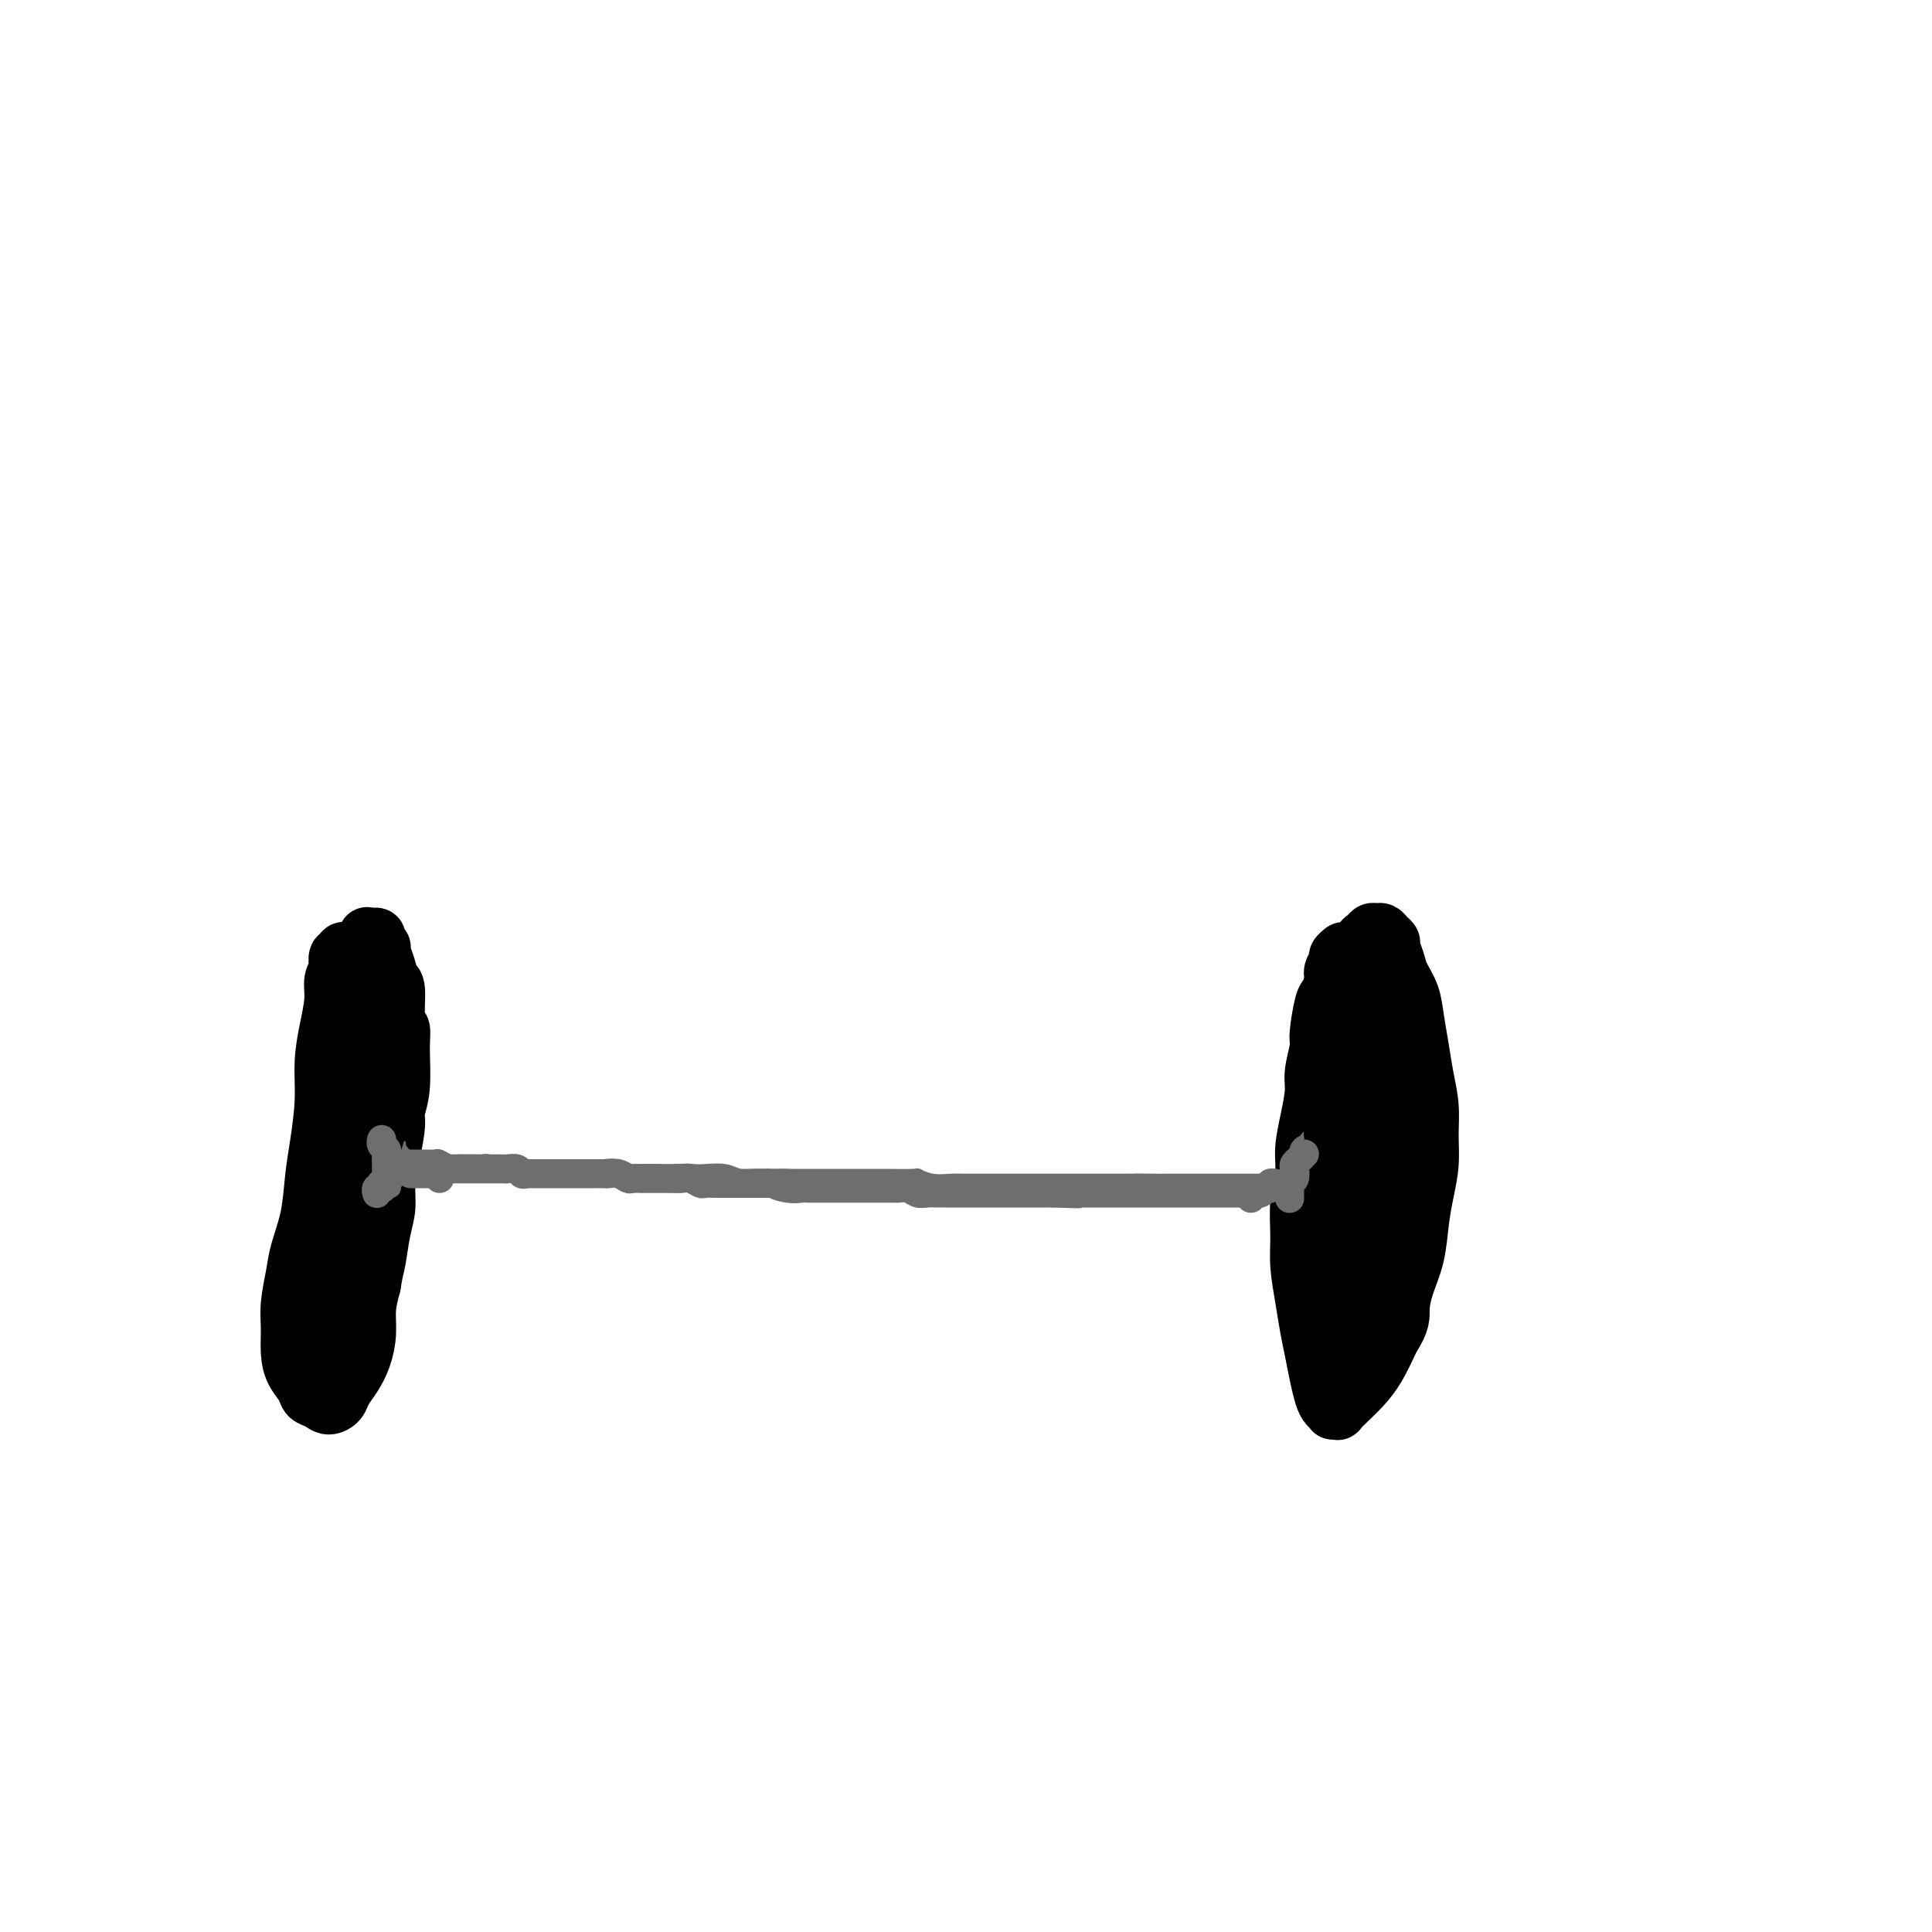<svg viewBox='0 0 400 400' version='1.1' xmlns='http://www.w3.org/2000/svg' xmlns:xlink='http://www.w3.org/1999/xlink'><g fill='none' stroke='#000000' stroke-width='12' stroke-linecap='round' stroke-linejoin='round'><path d='M72,197c-0.452,-0.128 -0.905,-0.256 -1,0c-0.095,0.256 0.167,0.896 0,1c-0.167,0.104 -0.762,-0.330 -1,0c-0.238,0.330 -0.119,1.422 0,2c0.119,0.578 0.238,0.641 0,1c-0.238,0.359 -0.834,1.015 -1,2c-0.166,0.985 0.096,2.299 0,4c-0.096,1.701 -0.551,3.789 -1,6c-0.449,2.211 -0.893,4.546 -1,7c-0.107,2.454 0.122,5.026 0,8c-0.122,2.974 -0.596,6.348 -1,9c-0.404,2.652 -0.739,4.582 -1,7c-0.261,2.418 -0.448,5.324 -1,8c-0.552,2.676 -1.469,5.121 -2,7c-0.531,1.879 -0.676,3.192 -1,5c-0.324,1.808 -0.826,4.112 -1,6c-0.174,1.888 -0.020,3.360 0,5c0.020,1.640 -0.094,3.447 0,5c0.094,1.553 0.395,2.851 1,4c0.605,1.149 1.514,2.148 2,3c0.486,0.852 0.549,1.558 1,2c0.451,0.442 1.289,0.622 2,1c0.711,0.378 1.293,0.956 2,1c0.707,0.044 1.538,-0.444 2,-1c0.462,-0.556 0.554,-1.179 1,-2c0.446,-0.821 1.247,-1.839 2,-3c0.753,-1.161 1.460,-2.466 2,-4c0.540,-1.534 0.915,-3.298 1,-5c0.085,-1.702 -0.118,-3.344 0,-5c0.118,-1.656 0.559,-3.328 1,-5'/><path d='M77,266c0.492,-3.154 0.723,-3.538 1,-5c0.277,-1.462 0.600,-4.002 1,-6c0.400,-1.998 0.877,-3.454 1,-5c0.123,-1.546 -0.107,-3.183 0,-5c0.107,-1.817 0.550,-3.816 1,-6c0.450,-2.184 0.906,-4.554 1,-6c0.094,-1.446 -0.175,-1.969 0,-3c0.175,-1.031 0.794,-2.571 1,-5c0.206,-2.429 -0.000,-5.749 0,-8c0.000,-2.251 0.208,-3.435 0,-4c-0.208,-0.565 -0.830,-0.512 -1,-2c-0.170,-1.488 0.113,-4.517 0,-6c-0.113,-1.483 -0.623,-1.419 -1,-2c-0.377,-0.581 -0.622,-1.805 -1,-3c-0.378,-1.195 -0.889,-2.359 -1,-3c-0.111,-0.641 0.176,-0.760 0,-1c-0.176,-0.240 -0.817,-0.602 -1,-1c-0.183,-0.398 0.092,-0.831 0,-1c-0.092,-0.169 -0.549,-0.072 -1,0c-0.451,0.072 -0.894,0.119 -1,0c-0.106,-0.119 0.127,-0.406 0,0c-0.127,0.406 -0.612,1.503 -1,2c-0.388,0.497 -0.678,0.393 -1,1c-0.322,0.607 -0.678,1.926 -1,3c-0.322,1.074 -0.612,1.904 -1,3c-0.388,1.096 -0.874,2.459 -1,4c-0.126,1.541 0.107,3.261 0,5c-0.107,1.739 -0.554,3.497 -1,5c-0.446,1.503 -0.889,2.751 -1,4c-0.111,1.249 0.111,2.500 0,4c-0.111,1.500 -0.556,3.250 -1,5'/><path d='M68,230c-0.558,5.057 0.047,4.200 0,5c-0.047,0.800 -0.745,3.259 -1,5c-0.255,1.741 -0.067,2.766 0,4c0.067,1.234 0.014,2.678 0,4c-0.014,1.322 0.010,2.521 0,4c-0.010,1.479 -0.055,3.237 0,5c0.055,1.763 0.211,3.532 0,5c-0.211,1.468 -0.790,2.635 -1,4c-0.210,1.365 -0.053,2.929 0,4c0.053,1.071 0.000,1.650 0,2c-0.000,0.350 0.051,0.472 0,1c-0.051,0.528 -0.206,1.462 0,2c0.206,0.538 0.773,0.681 1,1c0.227,0.319 0.116,0.814 0,1c-0.116,0.186 -0.235,0.062 0,0c0.235,-0.062 0.826,-0.063 1,0c0.174,0.063 -0.067,0.189 0,0c0.067,-0.189 0.442,-0.692 1,-1c0.558,-0.308 1.297,-0.422 2,-1c0.703,-0.578 1.369,-1.620 2,-3c0.631,-1.380 1.226,-3.099 2,-5c0.774,-1.901 1.728,-3.983 2,-6c0.272,-2.017 -0.137,-3.970 0,-6c0.137,-2.030 0.821,-4.136 1,-6c0.179,-1.864 -0.148,-3.485 0,-5c0.148,-1.515 0.772,-2.923 1,-5c0.228,-2.077 0.061,-4.822 0,-7c-0.061,-2.178 -0.016,-3.790 0,-5c0.016,-1.210 0.004,-2.018 0,-3c-0.004,-0.982 -0.001,-2.138 0,-3c0.001,-0.862 0.001,-1.431 0,-2'/><path d='M79,219c0.309,-6.744 0.083,-2.606 0,-1c-0.083,1.606 -0.022,0.678 0,0c0.022,-0.678 0.006,-1.106 0,-1c-0.006,0.106 -0.002,0.744 0,1c0.002,0.256 0.001,0.128 0,0'/><path d='M278,197c-0.033,0.026 -0.065,0.052 0,0c0.065,-0.052 0.229,-0.181 0,0c-0.229,0.181 -0.849,0.672 -1,1c-0.151,0.328 0.167,0.492 0,1c-0.167,0.508 -0.819,1.358 -1,2c-0.181,0.642 0.110,1.075 0,2c-0.110,0.925 -0.622,2.341 -1,3c-0.378,0.659 -0.622,0.561 -1,2c-0.378,1.439 -0.888,4.413 -1,6c-0.112,1.587 0.176,1.785 0,3c-0.176,1.215 -0.817,3.446 -1,5c-0.183,1.554 0.091,2.429 0,4c-0.091,1.571 -0.546,3.836 -1,6c-0.454,2.164 -0.907,4.225 -1,6c-0.093,1.775 0.174,3.264 0,5c-0.174,1.736 -0.790,3.720 -1,6c-0.210,2.280 -0.015,4.857 0,7c0.015,2.143 -0.151,3.854 0,6c0.151,2.146 0.618,4.728 1,7c0.382,2.272 0.679,4.233 1,6c0.321,1.767 0.664,3.339 1,5c0.336,1.661 0.663,3.412 1,5c0.337,1.588 0.683,3.014 1,4c0.317,0.986 0.605,1.534 1,2c0.395,0.466 0.895,0.852 1,1c0.105,0.148 -0.187,0.059 0,0c0.187,-0.059 0.854,-0.089 1,0c0.146,0.089 -0.229,0.297 0,0c0.229,-0.297 1.061,-1.100 2,-2c0.939,-0.900 1.983,-1.896 3,-3c1.017,-1.104 2.005,-2.315 3,-4c0.995,-1.685 1.998,-3.842 3,-6'/><path d='M288,277c2.278,-3.449 1.972,-4.570 2,-6c0.028,-1.430 0.390,-3.168 1,-5c0.610,-1.832 1.470,-3.759 2,-6c0.530,-2.241 0.731,-4.797 1,-7c0.269,-2.203 0.605,-4.055 1,-6c0.395,-1.945 0.849,-3.985 1,-6c0.151,-2.015 -0.001,-4.005 0,-6c0.001,-1.995 0.156,-3.996 0,-6c-0.156,-2.004 -0.623,-4.010 -1,-6c-0.377,-1.990 -0.664,-3.964 -1,-6c-0.336,-2.036 -0.721,-4.136 -1,-6c-0.279,-1.864 -0.452,-3.494 -1,-5c-0.548,-1.506 -1.470,-2.890 -2,-4c-0.530,-1.110 -0.667,-1.948 -1,-3c-0.333,-1.052 -0.863,-2.320 -1,-3c-0.137,-0.680 0.118,-0.771 0,-1c-0.118,-0.229 -0.609,-0.594 -1,-1c-0.391,-0.406 -0.683,-0.853 -1,-1c-0.317,-0.147 -0.659,0.005 -1,0c-0.341,-0.005 -0.683,-0.169 -1,0c-0.317,0.169 -0.611,0.670 -1,1c-0.389,0.330 -0.875,0.489 -1,1c-0.125,0.511 0.111,1.376 0,2c-0.111,0.624 -0.569,1.008 -1,2c-0.431,0.992 -0.833,2.591 -1,4c-0.167,1.409 -0.097,2.627 0,4c0.097,1.373 0.222,2.901 0,5c-0.222,2.099 -0.792,4.769 -1,6c-0.208,1.231 -0.056,1.024 0,3c0.056,1.976 0.016,6.136 0,9c-0.016,2.864 -0.008,4.432 0,6'/><path d='M279,236c-0.377,6.593 -0.819,6.574 -1,7c-0.181,0.426 -0.101,1.297 0,3c0.101,1.703 0.223,4.238 0,6c-0.223,1.762 -0.792,2.751 -1,4c-0.208,1.249 -0.057,2.759 0,4c0.057,1.241 0.019,2.212 0,3c-0.019,0.788 -0.020,1.392 0,2c0.020,0.608 0.061,1.221 0,2c-0.061,0.779 -0.224,1.723 0,2c0.224,0.277 0.836,-0.112 1,0c0.164,0.112 -0.118,0.727 0,1c0.118,0.273 0.637,0.204 1,0c0.363,-0.204 0.569,-0.542 1,-1c0.431,-0.458 1.086,-1.037 2,-2c0.914,-0.963 2.088,-2.309 3,-4c0.912,-1.691 1.562,-3.725 2,-6c0.438,-2.275 0.665,-4.791 1,-7c0.335,-2.209 0.780,-4.113 1,-6c0.220,-1.887 0.216,-3.758 0,-6c-0.216,-2.242 -0.645,-4.855 -1,-7c-0.355,-2.145 -0.635,-3.821 -1,-6c-0.365,-2.179 -0.816,-4.861 -1,-7c-0.184,-2.139 -0.102,-3.736 0,-5c0.102,-1.264 0.223,-2.195 0,-3c-0.223,-0.805 -0.792,-1.482 -1,-2c-0.208,-0.518 -0.056,-0.876 0,-1c0.056,-0.124 0.015,-0.014 0,0c-0.015,0.014 -0.004,-0.068 0,0c0.004,0.068 0.001,0.288 0,1c-0.001,0.712 -0.000,1.918 0,3c0.000,1.082 0.000,2.041 0,3'/><path d='M285,214c0.064,2.059 0.224,3.707 0,6c-0.224,2.293 -0.834,5.233 -1,8c-0.166,2.767 0.110,5.362 0,8c-0.110,2.638 -0.607,5.320 -1,8c-0.393,2.680 -0.682,5.358 -1,8c-0.318,2.642 -0.663,5.246 -1,8c-0.337,2.754 -0.665,5.656 -1,8c-0.335,2.344 -0.678,4.131 -1,6c-0.322,1.869 -0.622,3.821 -1,5c-0.378,1.179 -0.833,1.583 -1,2c-0.167,0.417 -0.045,0.845 0,1c0.045,0.155 0.012,0.038 0,0c-0.012,-0.038 -0.003,0.004 0,0c0.003,-0.004 0.001,-0.054 0,0c-0.001,0.054 -0.000,0.212 0,0c0.000,-0.212 0.000,-0.793 0,-1c-0.000,-0.207 -0.000,-0.042 0,0c0.000,0.042 0.000,-0.041 0,0c-0.000,0.041 -0.000,0.207 0,0c0.000,-0.207 0.000,-0.788 0,-1c-0.000,-0.212 -0.000,-0.057 0,0c0.000,0.057 0.000,0.016 0,0c-0.000,-0.016 -0.000,-0.008 0,0'/></g>
<g fill='none' stroke='#6D6E70' stroke-width='4' stroke-linecap='round' stroke-linejoin='round'><path d='M85,240c-0.089,-0.000 -0.179,-0.000 0,0c0.179,0.000 0.625,0.000 1,0c0.375,-0.000 0.677,-0.001 1,0c0.323,0.001 0.667,0.004 1,0c0.333,-0.004 0.657,-0.015 1,0c0.343,0.015 0.707,0.057 1,0c0.293,-0.057 0.515,-0.211 1,0c0.485,0.211 1.233,0.789 2,1c0.767,0.211 1.553,0.056 2,0c0.447,-0.056 0.555,-0.011 1,0c0.445,0.011 1.225,-0.011 2,0c0.775,0.011 1.544,0.056 2,0c0.456,-0.056 0.600,-0.211 1,0c0.400,0.211 1.056,0.789 2,1c0.944,0.211 2.177,0.057 3,0c0.823,-0.057 1.235,-0.015 2,0c0.765,0.015 1.884,0.004 3,0c1.116,-0.004 2.228,-0.001 3,0c0.772,0.001 1.203,-0.001 2,0c0.797,0.001 1.960,0.004 3,0c1.040,-0.004 1.958,-0.015 3,0c1.042,0.015 2.207,0.057 3,0c0.793,-0.057 1.212,-0.211 2,0c0.788,0.211 1.943,0.788 3,1c1.057,0.212 2.016,0.061 3,0c0.984,-0.061 1.992,-0.030 3,0'/><path d='M136,243c8.648,0.465 4.767,0.128 4,0c-0.767,-0.128 1.578,-0.048 3,0c1.422,0.048 1.921,0.066 3,0c1.079,-0.066 2.738,-0.214 4,0c1.262,0.214 2.126,0.789 3,1c0.874,0.211 1.756,0.056 3,0c1.244,-0.056 2.850,-0.015 4,0c1.150,0.015 1.845,0.004 3,0c1.155,-0.004 2.769,-0.001 4,0c1.231,0.001 2.078,0.000 3,0c0.922,-0.000 1.919,-0.000 3,0c1.081,0.000 2.245,0.000 3,0c0.755,-0.000 1.100,-0.001 2,0c0.900,0.001 2.354,0.004 3,0c0.646,-0.004 0.483,-0.015 2,0c1.517,0.015 4.713,0.057 6,0c1.287,-0.057 0.665,-0.211 1,0c0.335,0.211 1.626,0.789 3,1c1.374,0.211 2.831,0.057 4,0c1.169,-0.057 2.049,-0.015 3,0c0.951,0.015 1.973,0.004 3,0c1.027,-0.004 2.060,-0.001 3,0c0.940,0.001 1.788,0.000 3,0c1.212,-0.000 2.789,-0.000 4,0c1.211,0.000 2.057,0.000 3,0c0.943,-0.000 1.985,-0.000 3,0c1.015,0.000 2.004,0.000 3,0c0.996,-0.000 1.999,-0.000 3,0c1.001,0.000 2.000,0.000 3,0c1.000,-0.000 2.000,-0.000 3,0c1.000,0.000 2.000,0.000 3,0'/><path d='M234,245c15.457,0.309 5.100,0.083 2,0c-3.100,-0.083 1.056,-0.022 3,0c1.944,0.022 1.677,0.006 2,0c0.323,-0.006 1.238,-0.002 2,0c0.762,0.002 1.373,0.000 2,0c0.627,-0.000 1.271,-0.000 2,0c0.729,0.000 1.542,0.000 2,0c0.458,-0.000 0.561,-0.000 1,0c0.439,0.000 1.216,0.000 2,0c0.784,-0.000 1.576,-0.000 2,0c0.424,0.000 0.480,0.000 1,0c0.520,-0.000 1.505,-0.000 2,0c0.495,0.000 0.500,0.000 1,0c0.500,-0.000 1.496,-0.000 2,0c0.504,0.000 0.517,0.000 1,0c0.483,-0.000 1.435,-0.000 2,0c0.565,0.000 0.744,0.001 1,0c0.256,-0.001 0.591,-0.004 1,0c0.409,0.004 0.894,0.015 1,0c0.106,-0.015 -0.168,-0.056 0,0c0.168,0.056 0.776,0.207 1,0c0.224,-0.207 0.064,-0.774 0,-1c-0.064,-0.226 -0.032,-0.113 0,0'/><path d='M273,236c-0.425,-0.001 -0.850,-0.001 -1,0c-0.150,0.001 -0.025,0.004 0,0c0.025,-0.004 -0.048,-0.016 0,0c0.048,0.016 0.219,0.060 0,0c-0.219,-0.060 -0.828,-0.223 -1,0c-0.172,0.223 0.094,0.834 0,1c-0.094,0.166 -0.546,-0.111 -1,0c-0.454,0.111 -0.910,0.611 -1,1c-0.090,0.389 0.186,0.668 0,1c-0.186,0.332 -0.834,0.719 -1,1c-0.166,0.281 0.151,0.456 0,1c-0.151,0.544 -0.769,1.455 -1,2c-0.231,0.545 -0.076,0.723 0,1c0.076,0.277 0.072,0.653 0,1c-0.072,0.347 -0.211,0.666 0,1c0.211,0.334 0.774,0.682 1,1c0.226,0.318 0.115,0.607 0,1c-0.115,0.393 -0.234,0.891 0,1c0.234,0.109 0.822,-0.170 1,0c0.178,0.170 -0.054,0.788 0,1c0.054,0.212 0.396,0.016 1,0c0.604,-0.016 1.472,0.146 2,0c0.528,-0.146 0.716,-0.601 1,-1c0.284,-0.399 0.664,-0.741 1,-1c0.336,-0.259 0.627,-0.436 1,-1c0.373,-0.564 0.828,-1.514 1,-2c0.172,-0.486 0.060,-0.509 0,-1c-0.060,-0.491 -0.068,-1.451 0,-2c0.068,-0.549 0.211,-0.686 0,-1c-0.211,-0.314 -0.774,-0.804 -1,-1c-0.226,-0.196 -0.113,-0.098 0,0'/><path d='M275,240c0.220,-1.465 0.270,-1.128 0,-1c-0.270,0.128 -0.861,0.047 -1,0c-0.139,-0.047 0.173,-0.061 0,0c-0.173,0.061 -0.831,0.199 -1,0c-0.169,-0.199 0.151,-0.733 0,-1c-0.151,-0.267 -0.772,-0.268 -1,0c-0.228,0.268 -0.061,0.804 0,1c0.061,0.196 0.016,0.053 0,0c-0.016,-0.053 -0.005,-0.015 0,0c0.005,0.015 0.002,0.008 0,0'/><path d='M81,238c0.114,-0.000 0.227,-0.001 0,0c-0.227,0.001 -0.796,0.003 -1,0c-0.204,-0.003 -0.045,-0.012 0,0c0.045,0.012 -0.025,0.045 0,0c0.025,-0.045 0.147,-0.167 0,0c-0.147,0.167 -0.561,0.622 -1,1c-0.439,0.378 -0.902,0.679 -1,1c-0.098,0.321 0.169,0.663 0,1c-0.169,0.337 -0.773,0.669 -1,1c-0.227,0.331 -0.076,0.662 0,1c0.076,0.338 0.076,0.684 0,1c-0.076,0.316 -0.228,0.603 0,1c0.228,0.397 0.836,0.906 1,1c0.164,0.094 -0.114,-0.227 0,0c0.114,0.227 0.622,1.001 1,1c0.378,-0.001 0.627,-0.776 1,-1c0.373,-0.224 0.870,0.105 1,0c0.130,-0.105 -0.108,-0.644 0,-1c0.108,-0.356 0.561,-0.530 1,-1c0.439,-0.470 0.864,-1.237 1,-2c0.136,-0.763 -0.016,-1.524 0,-2c0.016,-0.476 0.202,-0.668 0,-1c-0.202,-0.332 -0.790,-0.803 -1,-1c-0.210,-0.197 -0.043,-0.119 0,0c0.043,0.119 -0.040,0.279 0,0c0.040,-0.279 0.203,-0.998 0,-1c-0.203,-0.002 -0.772,0.714 -1,1c-0.228,0.286 -0.114,0.143 0,0'/></g>
<g fill='none' stroke='#000000' stroke-width='4' stroke-linecap='round' stroke-linejoin='round'><path d='M275,255c0.113,0.000 0.226,0.000 0,0c-0.226,0.000 -0.792,0.000 -1,0c-0.208,-0.000 -0.060,0.000 0,0c0.060,-0.000 0.030,0.000 0,0'/><path d='M271,257c0.008,0.000 0.016,0.000 0,0c-0.016,-0.000 -0.057,-0.000 0,0c0.057,0.000 0.210,0.001 0,0c-0.210,-0.001 -0.784,-0.004 -1,0c-0.216,0.004 -0.073,0.016 0,0c0.073,-0.016 0.075,-0.059 0,0c-0.075,0.059 -0.226,0.222 0,0c0.226,-0.222 0.830,-0.828 1,-1c0.170,-0.172 -0.094,0.092 0,0c0.094,-0.092 0.547,-0.538 1,-1c0.453,-0.462 0.906,-0.938 1,-1c0.094,-0.062 -0.171,0.292 0,0c0.171,-0.292 0.778,-1.229 1,-2c0.222,-0.771 0.060,-1.377 0,-2c-0.060,-0.623 -0.017,-1.265 0,-2c0.017,-0.735 0.008,-1.563 0,-2c-0.008,-0.437 -0.016,-0.483 0,-1c0.016,-0.517 0.057,-1.504 0,-2c-0.057,-0.496 -0.211,-0.500 0,-1c0.211,-0.500 0.789,-1.496 1,-2c0.211,-0.504 0.057,-0.516 0,-1c-0.057,-0.484 -0.015,-1.440 0,-2c0.015,-0.560 0.004,-0.723 0,-1c-0.004,-0.277 -0.001,-0.666 0,-1c0.001,-0.334 0.000,-0.611 0,-1c-0.000,-0.389 -0.000,-0.889 0,-1c0.000,-0.111 0.000,0.166 0,0c-0.000,-0.166 -0.000,-0.777 0,-1c0.000,-0.223 0.000,-0.060 0,0c-0.000,0.060 -0.000,0.016 0,0c0.000,-0.016 0.000,-0.005 0,0c-0.000,0.005 -0.000,0.002 0,0'/><path d='M275,232c0.619,-3.866 0.166,-1.032 0,0c-0.166,1.032 -0.046,0.261 0,0c0.046,-0.261 0.016,-0.013 0,0c-0.016,0.013 -0.019,-0.211 0,0c0.019,0.211 0.062,0.856 0,1c-0.062,0.144 -0.227,-0.215 0,0c0.227,0.215 0.845,1.002 1,2c0.155,0.998 -0.154,2.207 0,3c0.154,0.793 0.769,1.171 1,2c0.231,0.829 0.077,2.110 0,3c-0.077,0.890 -0.077,1.390 0,2c0.077,0.610 0.231,1.330 0,2c-0.231,0.670 -0.846,1.290 -1,2c-0.154,0.710 0.155,1.511 0,2c-0.155,0.489 -0.774,0.666 -1,1c-0.226,0.334 -0.060,0.826 0,1c0.060,0.174 0.015,0.032 0,0c-0.015,-0.032 -0.001,0.046 0,0c0.001,-0.046 -0.010,-0.217 0,0c0.010,0.217 0.041,0.823 0,0c-0.041,-0.823 -0.155,-3.075 0,-5c0.155,-1.925 0.577,-3.524 1,-5c0.423,-1.476 0.845,-2.830 1,-4c0.155,-1.170 0.042,-2.156 0,-3c-0.042,-0.844 -0.011,-1.547 0,-2c0.011,-0.453 0.004,-0.655 0,-1c-0.004,-0.345 -0.004,-0.833 0,-1c0.004,-0.167 0.011,-0.014 0,0c-0.011,0.014 -0.042,-0.112 0,0c0.042,0.112 0.155,0.460 0,1c-0.155,0.540 -0.577,1.270 -1,2'/><path d='M276,235c0.043,-1.758 0.151,1.846 0,4c-0.151,2.154 -0.562,2.856 -1,4c-0.438,1.144 -0.902,2.728 -1,4c-0.098,1.272 0.170,2.232 0,3c-0.170,0.768 -0.778,1.344 -1,2c-0.222,0.656 -0.060,1.393 0,2c0.060,0.607 0.016,1.086 0,1c-0.016,-0.086 -0.004,-0.736 0,-1c0.004,-0.264 0.000,-0.144 0,0c-0.000,0.144 0.004,0.310 0,0c-0.004,-0.310 -0.015,-1.096 0,-2c0.015,-0.904 0.057,-1.927 0,-3c-0.057,-1.073 -0.211,-2.197 0,-3c0.211,-0.803 0.788,-1.287 1,-2c0.212,-0.713 0.057,-1.657 0,-2c-0.057,-0.343 -0.018,-0.086 0,0c0.018,0.086 0.015,-0.000 0,0c-0.015,0.000 -0.042,0.087 0,0c0.042,-0.087 0.152,-0.347 0,0c-0.152,0.347 -0.565,1.301 -1,2c-0.435,0.699 -0.891,1.144 -1,2c-0.109,0.856 0.128,2.124 0,3c-0.128,0.876 -0.623,1.359 -1,2c-0.377,0.641 -0.637,1.439 -1,2c-0.363,0.561 -0.829,0.883 -1,1c-0.171,0.117 -0.046,0.028 0,0c0.046,-0.028 0.012,0.003 0,0c-0.012,-0.003 -0.003,-0.042 0,0c0.003,0.042 0.001,0.165 0,0c-0.001,-0.165 -0.000,-0.619 0,-1c0.000,-0.381 0.000,-0.691 0,-1'/><path d='M269,252c-0.757,1.122 -0.150,-1.072 0,-2c0.150,-0.928 -0.156,-0.588 0,-1c0.156,-0.412 0.774,-1.574 1,-2c0.226,-0.426 0.061,-0.114 0,0c-0.061,0.114 -0.017,0.031 0,0c0.017,-0.031 0.007,-0.011 0,0c-0.007,0.011 -0.012,0.011 0,0c0.012,-0.011 0.041,-0.033 0,0c-0.041,0.033 -0.151,0.121 0,0c0.151,-0.121 0.562,-0.451 1,-1c0.438,-0.549 0.902,-1.318 1,-2c0.098,-0.682 -0.170,-1.278 0,-2c0.170,-0.722 0.778,-1.571 1,-2c0.222,-0.429 0.060,-0.440 0,-1c-0.060,-0.560 -0.016,-1.671 0,-2c0.016,-0.329 0.004,0.123 0,0c-0.004,-0.123 -0.001,-0.821 0,-1c0.001,-0.179 0.001,0.162 0,0c-0.001,-0.162 -0.004,-0.827 0,-1c0.004,-0.173 0.015,0.146 0,0c-0.015,-0.146 -0.057,-0.757 0,-1c0.057,-0.243 0.211,-0.118 0,0c-0.211,0.118 -0.789,0.227 -1,0c-0.211,-0.227 -0.057,-0.792 0,-1c0.057,-0.208 0.016,-0.059 0,0c-0.016,0.059 -0.008,0.030 0,0'/><path d='M272,233c0.465,-2.763 0.128,-0.170 0,1c-0.128,1.170 -0.048,0.917 0,1c0.048,0.083 0.066,0.500 0,1c-0.066,0.500 -0.214,1.081 0,2c0.214,0.919 0.789,2.175 1,3c0.211,0.825 0.056,1.219 0,2c-0.056,0.781 -0.015,1.949 0,3c0.015,1.051 0.004,1.984 0,3c-0.004,1.016 -0.001,2.113 0,3c0.001,0.887 0.000,1.563 0,2c-0.000,0.437 -0.000,0.635 0,1c0.000,0.365 0.000,0.896 0,1c-0.000,0.104 -0.000,-0.221 0,0c0.000,0.221 0.000,0.987 0,1c-0.000,0.013 -0.000,-0.729 0,-1c0.000,-0.271 0.000,-0.073 0,0c-0.000,0.073 -0.000,0.021 0,0c0.000,-0.021 0.000,-0.010 0,0'/><path d='M77,251c0.000,0.000 0.000,0.001 0,0c-0.000,-0.001 -0.000,-0.003 0,0c0.000,0.003 0.001,0.013 0,0c-0.001,-0.013 -0.004,-0.048 0,0c0.004,0.048 0.015,0.178 0,0c-0.015,-0.178 -0.056,-0.663 0,-1c0.056,-0.337 0.210,-0.527 0,-1c-0.210,-0.473 -0.784,-1.229 -1,-2c-0.216,-0.771 -0.073,-1.558 0,-2c0.073,-0.442 0.075,-0.541 0,-1c-0.075,-0.459 -0.228,-1.278 0,-2c0.228,-0.722 0.836,-1.345 1,-2c0.164,-0.655 -0.115,-1.341 0,-2c0.115,-0.659 0.623,-1.291 1,-2c0.377,-0.709 0.623,-1.497 1,-2c0.377,-0.503 0.886,-0.723 1,-1c0.114,-0.277 -0.166,-0.610 0,-1c0.166,-0.390 0.776,-0.836 1,-1c0.224,-0.164 0.060,-0.045 0,0c-0.060,0.045 -0.015,0.015 0,0c0.015,-0.015 0.000,-0.015 0,0c-0.000,0.015 0.015,0.046 0,0c-0.015,-0.046 -0.059,-0.168 0,0c0.059,0.168 0.222,0.626 0,1c-0.222,0.374 -0.829,0.666 -1,1c-0.171,0.334 0.094,0.711 0,1c-0.094,0.289 -0.547,0.489 -1,1c-0.453,0.511 -0.905,1.333 -1,2c-0.095,0.667 0.167,1.180 0,2c-0.167,0.820 -0.762,1.949 -1,3c-0.238,1.051 -0.119,2.026 0,3'/><path d='M77,245c-0.468,2.487 -0.140,2.705 0,3c0.140,0.295 0.090,0.667 0,1c-0.090,0.333 -0.220,0.626 0,1c0.220,0.374 0.791,0.828 1,1c0.209,0.172 0.056,0.061 0,0c-0.056,-0.061 -0.015,-0.073 0,0c0.015,0.073 0.004,0.231 0,0c-0.004,-0.231 -0.001,-0.853 0,-1c0.001,-0.147 -0.001,0.179 0,0c0.001,-0.179 0.004,-0.863 0,-1c-0.004,-0.137 -0.015,0.273 0,0c0.015,-0.273 0.056,-1.228 0,-2c-0.056,-0.772 -0.208,-1.361 0,-2c0.208,-0.639 0.777,-1.327 1,-2c0.223,-0.673 0.101,-1.332 0,-2c-0.101,-0.668 -0.181,-1.344 0,-2c0.181,-0.656 0.623,-1.290 1,-2c0.377,-0.710 0.688,-1.495 1,-2c0.312,-0.505 0.623,-0.728 1,-1c0.377,-0.272 0.820,-0.591 1,-1c0.180,-0.409 0.097,-0.908 0,-1c-0.097,-0.092 -0.208,0.223 0,0c0.208,-0.223 0.735,-0.985 1,-1c0.265,-0.015 0.267,0.718 0,1c-0.267,0.282 -0.803,0.114 -1,0c-0.197,-0.114 -0.056,-0.176 0,0c0.056,0.176 0.028,0.588 0,1'/><path d='M83,233c0.821,-2.573 0.374,-0.004 0,1c-0.374,1.004 -0.673,0.443 -1,1c-0.327,0.557 -0.680,2.233 -1,3c-0.320,0.767 -0.608,0.626 -1,1c-0.392,0.374 -0.890,1.263 -1,2c-0.110,0.737 0.166,1.321 0,2c-0.166,0.679 -0.776,1.452 -1,2c-0.224,0.548 -0.064,0.871 0,1c0.064,0.129 0.032,0.065 0,0'/></g>
<g fill='none' stroke='#6D6E70' stroke-width='6' stroke-linecap='round' stroke-linejoin='round'><path d='M90,243c-0.000,0.008 -0.000,0.016 0,0c0.000,-0.016 0.000,-0.057 0,0c-0.000,0.057 -0.001,0.211 0,0c0.001,-0.211 0.003,-0.789 0,-1c-0.003,-0.211 -0.012,-0.057 0,0c0.012,0.057 0.046,0.015 0,0c-0.046,-0.015 -0.172,-0.004 0,0c0.172,0.004 0.641,0.001 1,0c0.359,-0.001 0.607,-0.000 1,0c0.393,0.000 0.931,0.000 1,0c0.069,-0.000 -0.333,-0.000 0,0c0.333,0.000 1.399,0.000 2,0c0.601,-0.000 0.737,-0.000 1,0c0.263,0.000 0.651,-0.000 1,0c0.349,0.000 0.657,0.000 1,0c0.343,-0.000 0.722,-0.000 1,0c0.278,0.000 0.455,0.000 1,0c0.545,-0.000 1.459,-0.001 2,0c0.541,0.001 0.708,0.004 1,0c0.292,-0.004 0.708,-0.015 1,0c0.292,0.015 0.460,0.056 1,0c0.540,-0.056 1.453,-0.207 2,0c0.547,0.207 0.728,0.774 1,1c0.272,0.226 0.636,0.113 1,0'/><path d='M109,243c3.113,-0.000 1.396,-0.000 1,0c-0.396,0.000 0.528,0.000 1,0c0.472,-0.000 0.493,-0.000 1,0c0.507,0.000 1.501,0.000 2,0c0.499,-0.000 0.505,-0.000 1,0c0.495,0.000 1.479,0.000 2,0c0.521,-0.000 0.577,-0.000 1,0c0.423,0.000 1.212,0.000 2,0c0.788,-0.000 1.576,-0.001 2,0c0.424,0.001 0.485,0.004 1,0c0.515,-0.004 1.485,-0.015 2,0c0.515,0.015 0.576,0.057 1,0c0.424,-0.057 1.212,-0.211 2,0c0.788,0.211 1.576,0.789 2,1c0.424,0.211 0.485,0.057 1,0c0.515,-0.057 1.485,-0.015 2,0c0.515,0.015 0.575,0.004 1,0c0.425,-0.004 1.216,-0.002 2,0c0.784,0.002 1.562,0.004 2,0c0.438,-0.004 0.536,-0.015 1,0c0.464,0.015 1.293,0.057 2,0c0.707,-0.057 1.293,-0.211 2,0c0.707,0.211 1.536,0.789 2,1c0.464,0.211 0.565,0.057 1,0c0.435,-0.057 1.204,-0.015 2,0c0.796,0.015 1.617,0.004 2,0c0.383,-0.004 0.326,-0.001 1,0c0.674,0.001 2.077,0.000 3,0c0.923,-0.000 1.364,-0.000 2,0c0.636,0.000 1.467,0.000 2,0c0.533,-0.000 0.766,-0.000 1,0'/><path d='M159,245c8.113,0.249 3.395,-0.130 2,0c-1.395,0.130 0.534,0.767 2,1c1.466,0.233 2.468,0.062 3,0c0.532,-0.062 0.593,-0.017 1,0c0.407,0.017 1.159,0.004 2,0c0.841,-0.004 1.772,-0.001 2,0c0.228,0.001 -0.248,0.000 0,0c0.248,-0.000 1.221,-0.000 2,0c0.779,0.000 1.363,0.000 2,0c0.637,-0.000 1.326,-0.000 2,0c0.674,0.000 1.331,0.000 2,0c0.669,-0.000 1.348,-0.001 2,0c0.652,0.001 1.277,0.004 2,0c0.723,-0.004 1.545,-0.015 2,0c0.455,0.015 0.545,0.057 1,0c0.455,-0.057 1.277,-0.211 2,0c0.723,0.211 1.349,0.789 2,1c0.651,0.211 1.329,0.057 2,0c0.671,-0.057 1.334,-0.015 2,0c0.666,0.015 1.333,0.004 2,0c0.667,-0.004 1.333,-0.001 2,0c0.667,0.001 1.333,0.000 2,0c0.667,-0.000 1.333,-0.000 2,0c0.667,0.000 1.333,0.000 2,0c0.667,-0.000 1.333,-0.000 2,0c0.667,0.000 1.333,0.000 2,0c0.667,-0.000 1.333,-0.000 2,0c0.667,0.000 1.333,0.000 2,0c0.667,-0.000 1.333,-0.000 2,0c0.667,0.000 1.333,0.000 2,0c0.667,-0.000 1.333,-0.000 2,0'/><path d='M218,247c9.479,0.309 3.678,0.083 2,0c-1.678,-0.083 0.768,-0.022 2,0c1.232,0.022 1.250,0.006 2,0c0.750,-0.006 2.232,-0.002 3,0c0.768,0.002 0.820,0.000 1,0c0.180,-0.000 0.486,-0.000 1,0c0.514,0.000 1.236,0.000 2,0c0.764,-0.000 1.571,-0.000 2,0c0.429,0.000 0.481,0.000 1,0c0.519,-0.000 1.504,-0.000 2,0c0.496,0.000 0.504,0.000 1,0c0.496,-0.000 1.480,-0.000 2,0c0.520,0.000 0.577,0.000 1,0c0.423,-0.000 1.213,-0.000 2,0c0.787,0.000 1.573,0.000 2,0c0.427,-0.000 0.496,-0.000 1,0c0.504,0.000 1.445,0.000 2,0c0.555,-0.000 0.726,-0.000 1,0c0.274,0.000 0.652,0.000 1,0c0.348,-0.000 0.667,-0.000 1,0c0.333,0.000 0.681,0.000 1,0c0.319,-0.000 0.610,-0.000 1,0c0.390,0.000 0.879,0.000 1,0c0.121,0.000 -0.126,0.000 0,0c0.126,0.000 0.626,0.000 1,0c0.374,0.000 0.622,0.000 1,0c0.378,0.000 0.886,0.000 1,0c0.114,0.000 -0.165,0.000 0,0c0.165,0.000 0.775,0.000 1,0c0.225,0.000 0.064,0.000 0,0c-0.064,0.000 -0.032,0.000 0,0'/><path d='M259,248c0.000,0.008 0.000,0.016 0,0c-0.000,-0.016 -0.000,-0.057 0,0c0.000,0.057 0.000,0.211 0,0c-0.000,-0.211 -0.001,-0.789 0,-1c0.001,-0.211 0.004,-0.057 0,0c-0.004,0.057 -0.016,0.015 0,0c0.016,-0.015 0.060,-0.003 0,0c-0.060,0.003 -0.222,-0.003 0,0c0.222,0.003 0.829,0.015 1,0c0.171,-0.015 -0.094,-0.055 0,0c0.094,0.055 0.546,0.207 1,0c0.454,-0.207 0.910,-0.774 1,-1c0.090,-0.226 -0.186,-0.113 0,0c0.186,0.113 0.833,0.226 1,0c0.167,-0.226 -0.147,-0.792 0,-1c0.147,-0.208 0.756,-0.060 1,0c0.244,0.060 0.122,0.030 0,0'/><path d='M91,244c0.001,-0.423 0.001,-0.845 0,-1c-0.001,-0.155 -0.004,-0.041 0,0c0.004,0.041 0.015,0.011 0,0c-0.015,-0.011 -0.055,-0.003 0,0c0.055,0.003 0.207,0.001 0,0c-0.207,-0.001 -0.772,-0.000 -1,0c-0.228,0.000 -0.117,0.000 0,0c0.117,-0.000 0.241,-0.000 0,0c-0.241,0.000 -0.848,0.000 -1,0c-0.152,-0.000 0.151,-0.000 0,0c-0.151,0.000 -0.757,0.000 -1,0c-0.243,-0.000 -0.122,-0.000 0,0c0.122,0.000 0.244,0.000 0,0c-0.244,-0.000 -0.854,-0.000 -1,0c-0.146,0.000 0.171,0.000 0,0c-0.171,-0.000 -0.829,-0.000 -1,0c-0.171,0.000 0.146,0.000 0,0c-0.146,-0.000 -0.756,-0.000 -1,0c-0.244,0.000 -0.122,0.000 0,0'/><path d='M267,248c-0.000,0.111 -0.000,0.222 0,0c0.000,-0.222 0.000,-0.777 0,-1c-0.000,-0.223 -0.001,-0.116 0,0c0.001,0.116 0.004,0.239 0,0c-0.004,-0.239 -0.015,-0.841 0,-1c0.015,-0.159 0.056,0.126 0,0c-0.056,-0.126 -0.208,-0.664 0,-1c0.208,-0.336 0.778,-0.472 1,-1c0.222,-0.528 0.098,-1.448 0,-2c-0.098,-0.552 -0.170,-0.736 0,-1c0.170,-0.264 0.582,-0.607 1,-1c0.418,-0.393 0.843,-0.837 1,-1c0.157,-0.163 0.045,-0.047 0,0c-0.045,0.047 -0.022,0.023 0,0'/><path d='M79,236c0.002,-0.006 0.004,-0.013 0,0c-0.004,0.013 -0.015,0.044 0,0c0.015,-0.044 0.057,-0.163 0,0c-0.057,0.163 -0.211,0.608 0,1c0.211,0.392 0.789,0.731 1,1c0.211,0.269 0.057,0.467 0,1c-0.057,0.533 -0.015,1.401 0,2c0.015,0.599 0.005,0.930 0,1c-0.005,0.070 -0.005,-0.121 0,0c0.005,0.121 0.016,0.553 0,1c-0.016,0.447 -0.057,0.908 0,1c0.057,0.092 0.212,-0.185 0,0c-0.212,0.185 -0.793,0.833 -1,1c-0.207,0.167 -0.041,-0.148 0,0c0.041,0.148 -0.041,0.758 0,1c0.041,0.242 0.207,0.117 0,0c-0.207,-0.117 -0.788,-0.227 -1,0c-0.212,0.227 -0.057,0.792 0,1c0.057,0.208 0.016,0.059 0,0c-0.016,-0.059 -0.008,-0.030 0,0'/></g>
</svg>